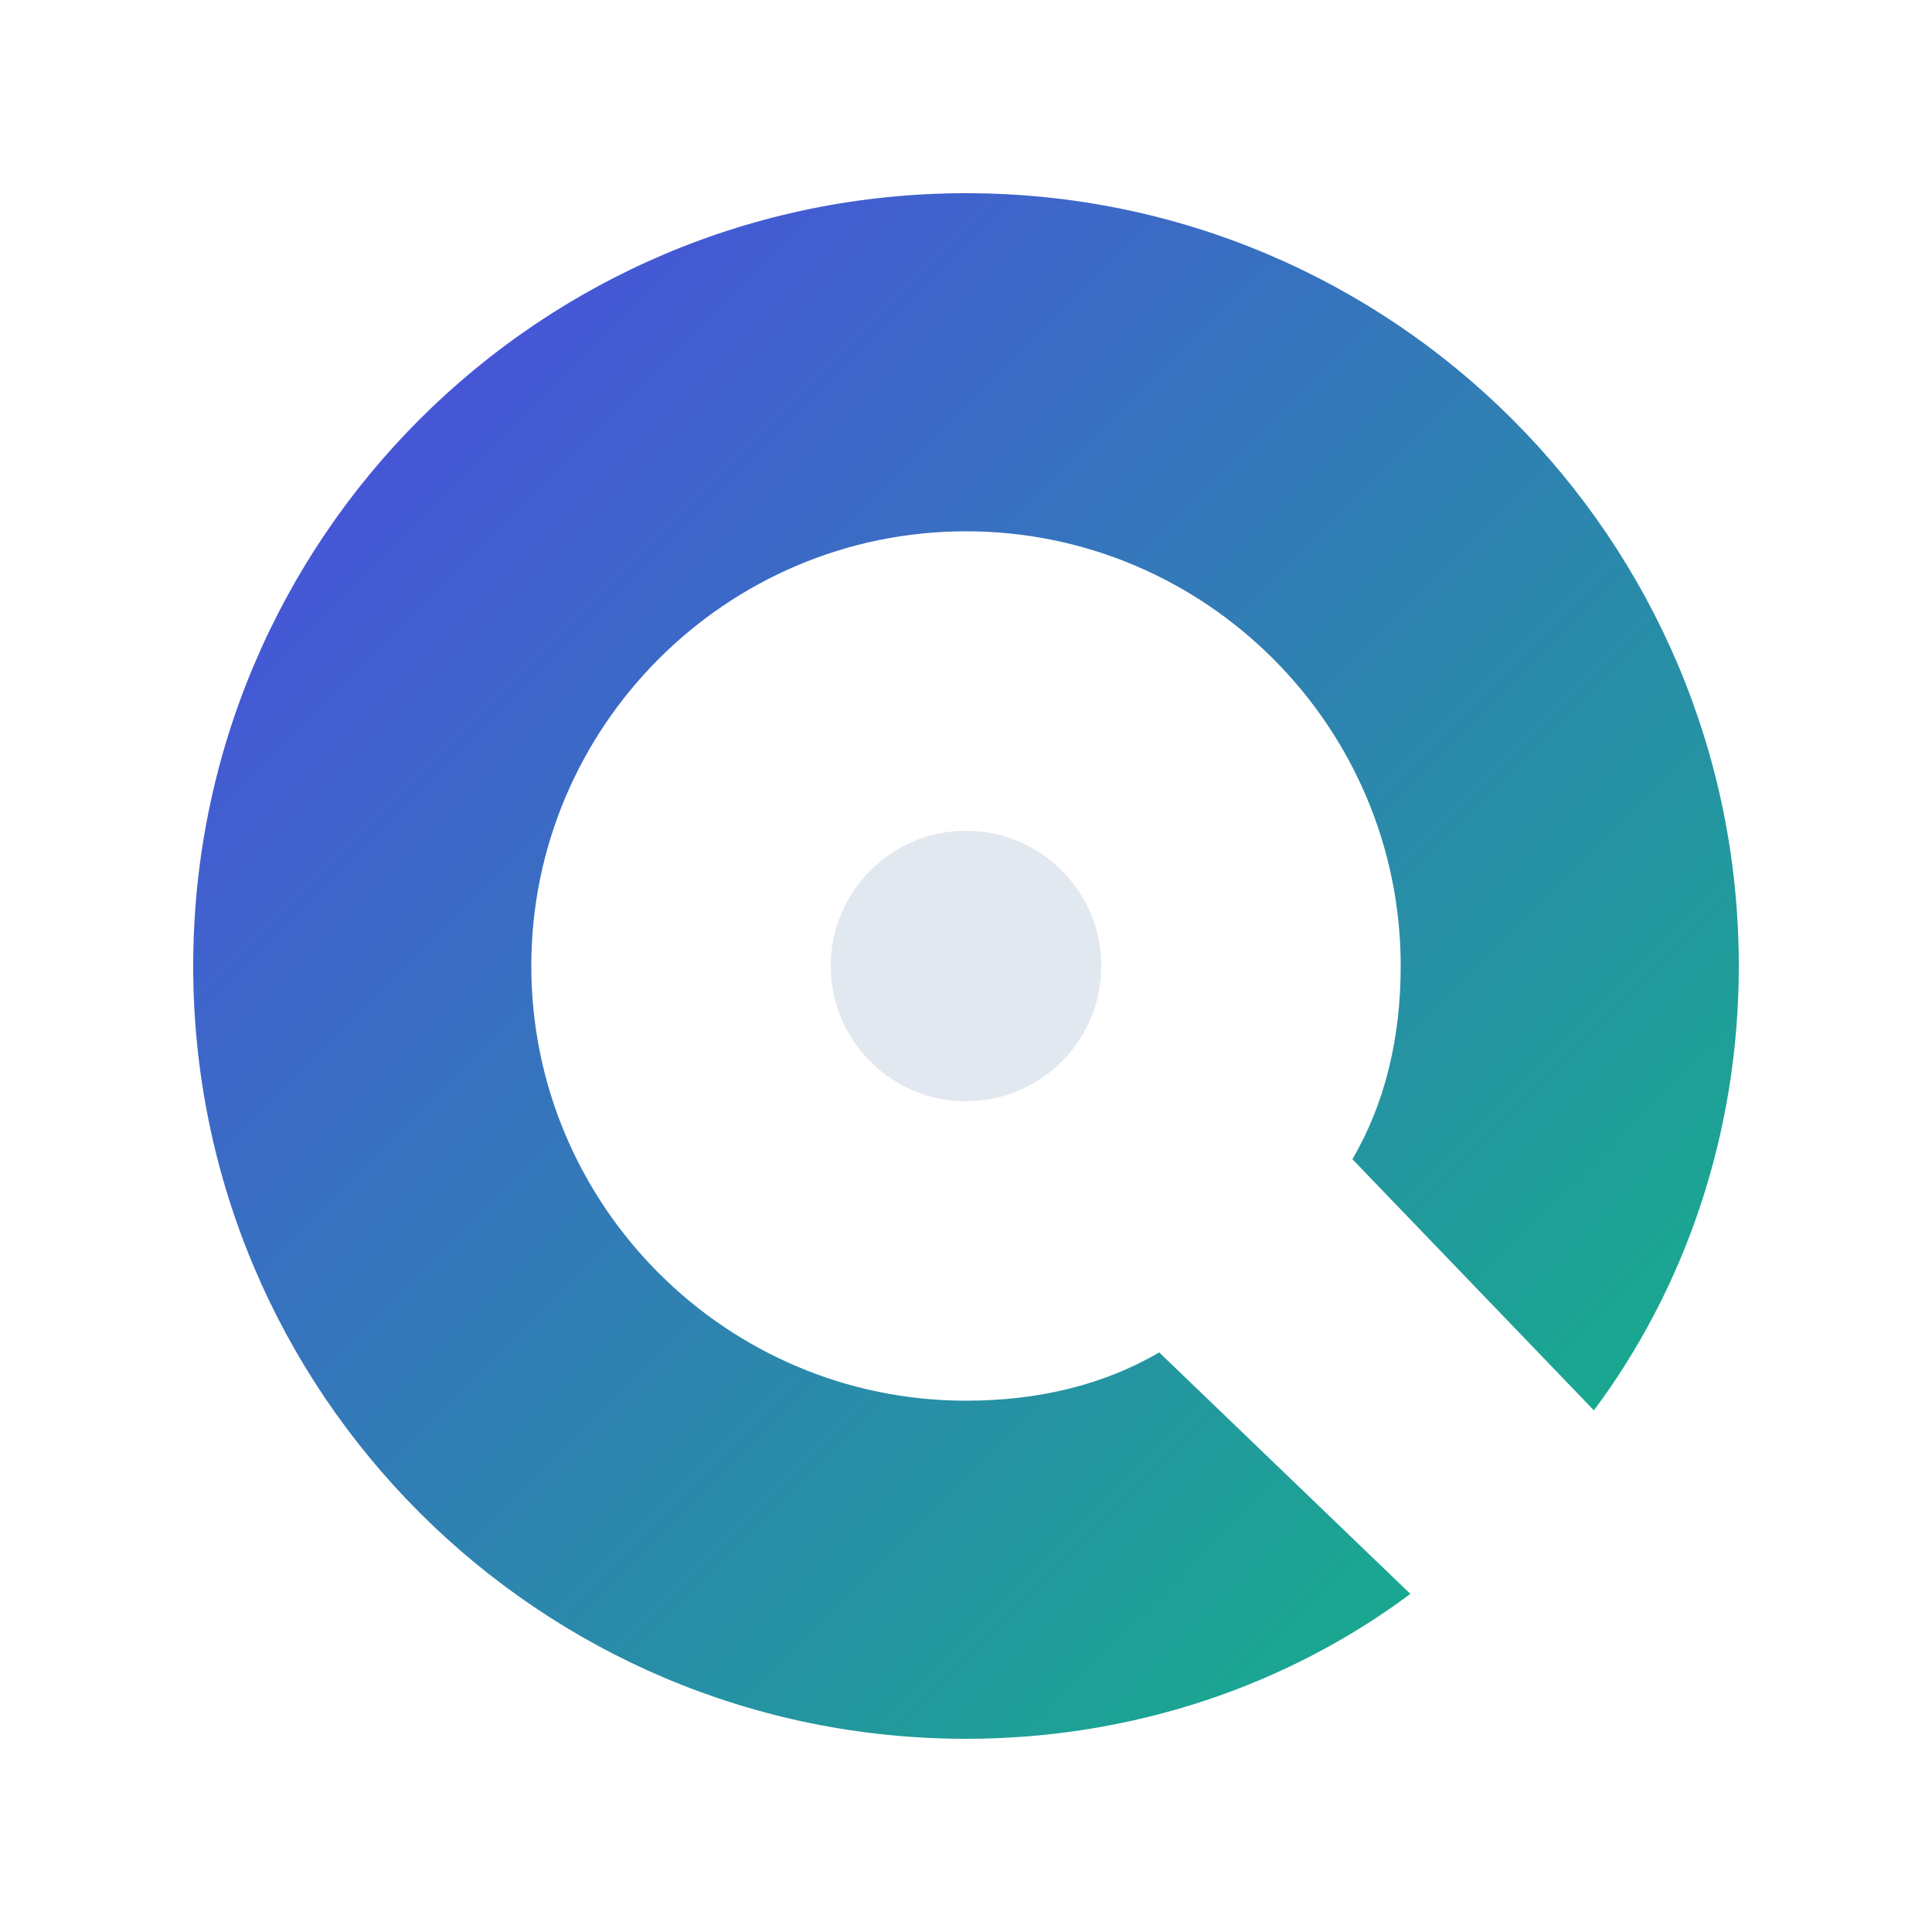 <svg width="100" height="100" viewBox="0 0 100 100" fill="none" xmlns="http://www.w3.org/2000/svg">
  <defs>
    <linearGradient id="grad1" x1="0%" y1="0%" x2="100%" y2="100%">
      <stop offset="0%" style="stop-color:rgb(79,70,229);stop-opacity:1" />
      <stop offset="100%" style="stop-color:rgb(16,185,129);stop-opacity:1" />
    </linearGradient>
  </defs>
  <path d="M50 10 C 27.9 10, 10 27.9, 10 50 C 10 72.1, 27.9 90, 50 90 C 58.7 90, 66.7 87.2, 73 82.5 L 60 70 C 57.1 71.7, 53.7 72.5, 50 72.5 C 37.6 72.5, 27.5 62.4, 27.5 50 C 27.5 37.6, 37.6 27.5, 50 27.5 C 62.4 27.5, 72.5 37.6, 72.5 50 C 72.5 53.7, 71.7 57.1, 70 60 L 82.5 73 C 87.2 66.7, 90 58.7, 90 50 C 90 27.9, 72.1 10, 50 10 Z" fill="url(#grad1)"/>
  <circle cx="50" cy="50" r="7" fill="rgb(226, 232, 240)"/>
</svg>